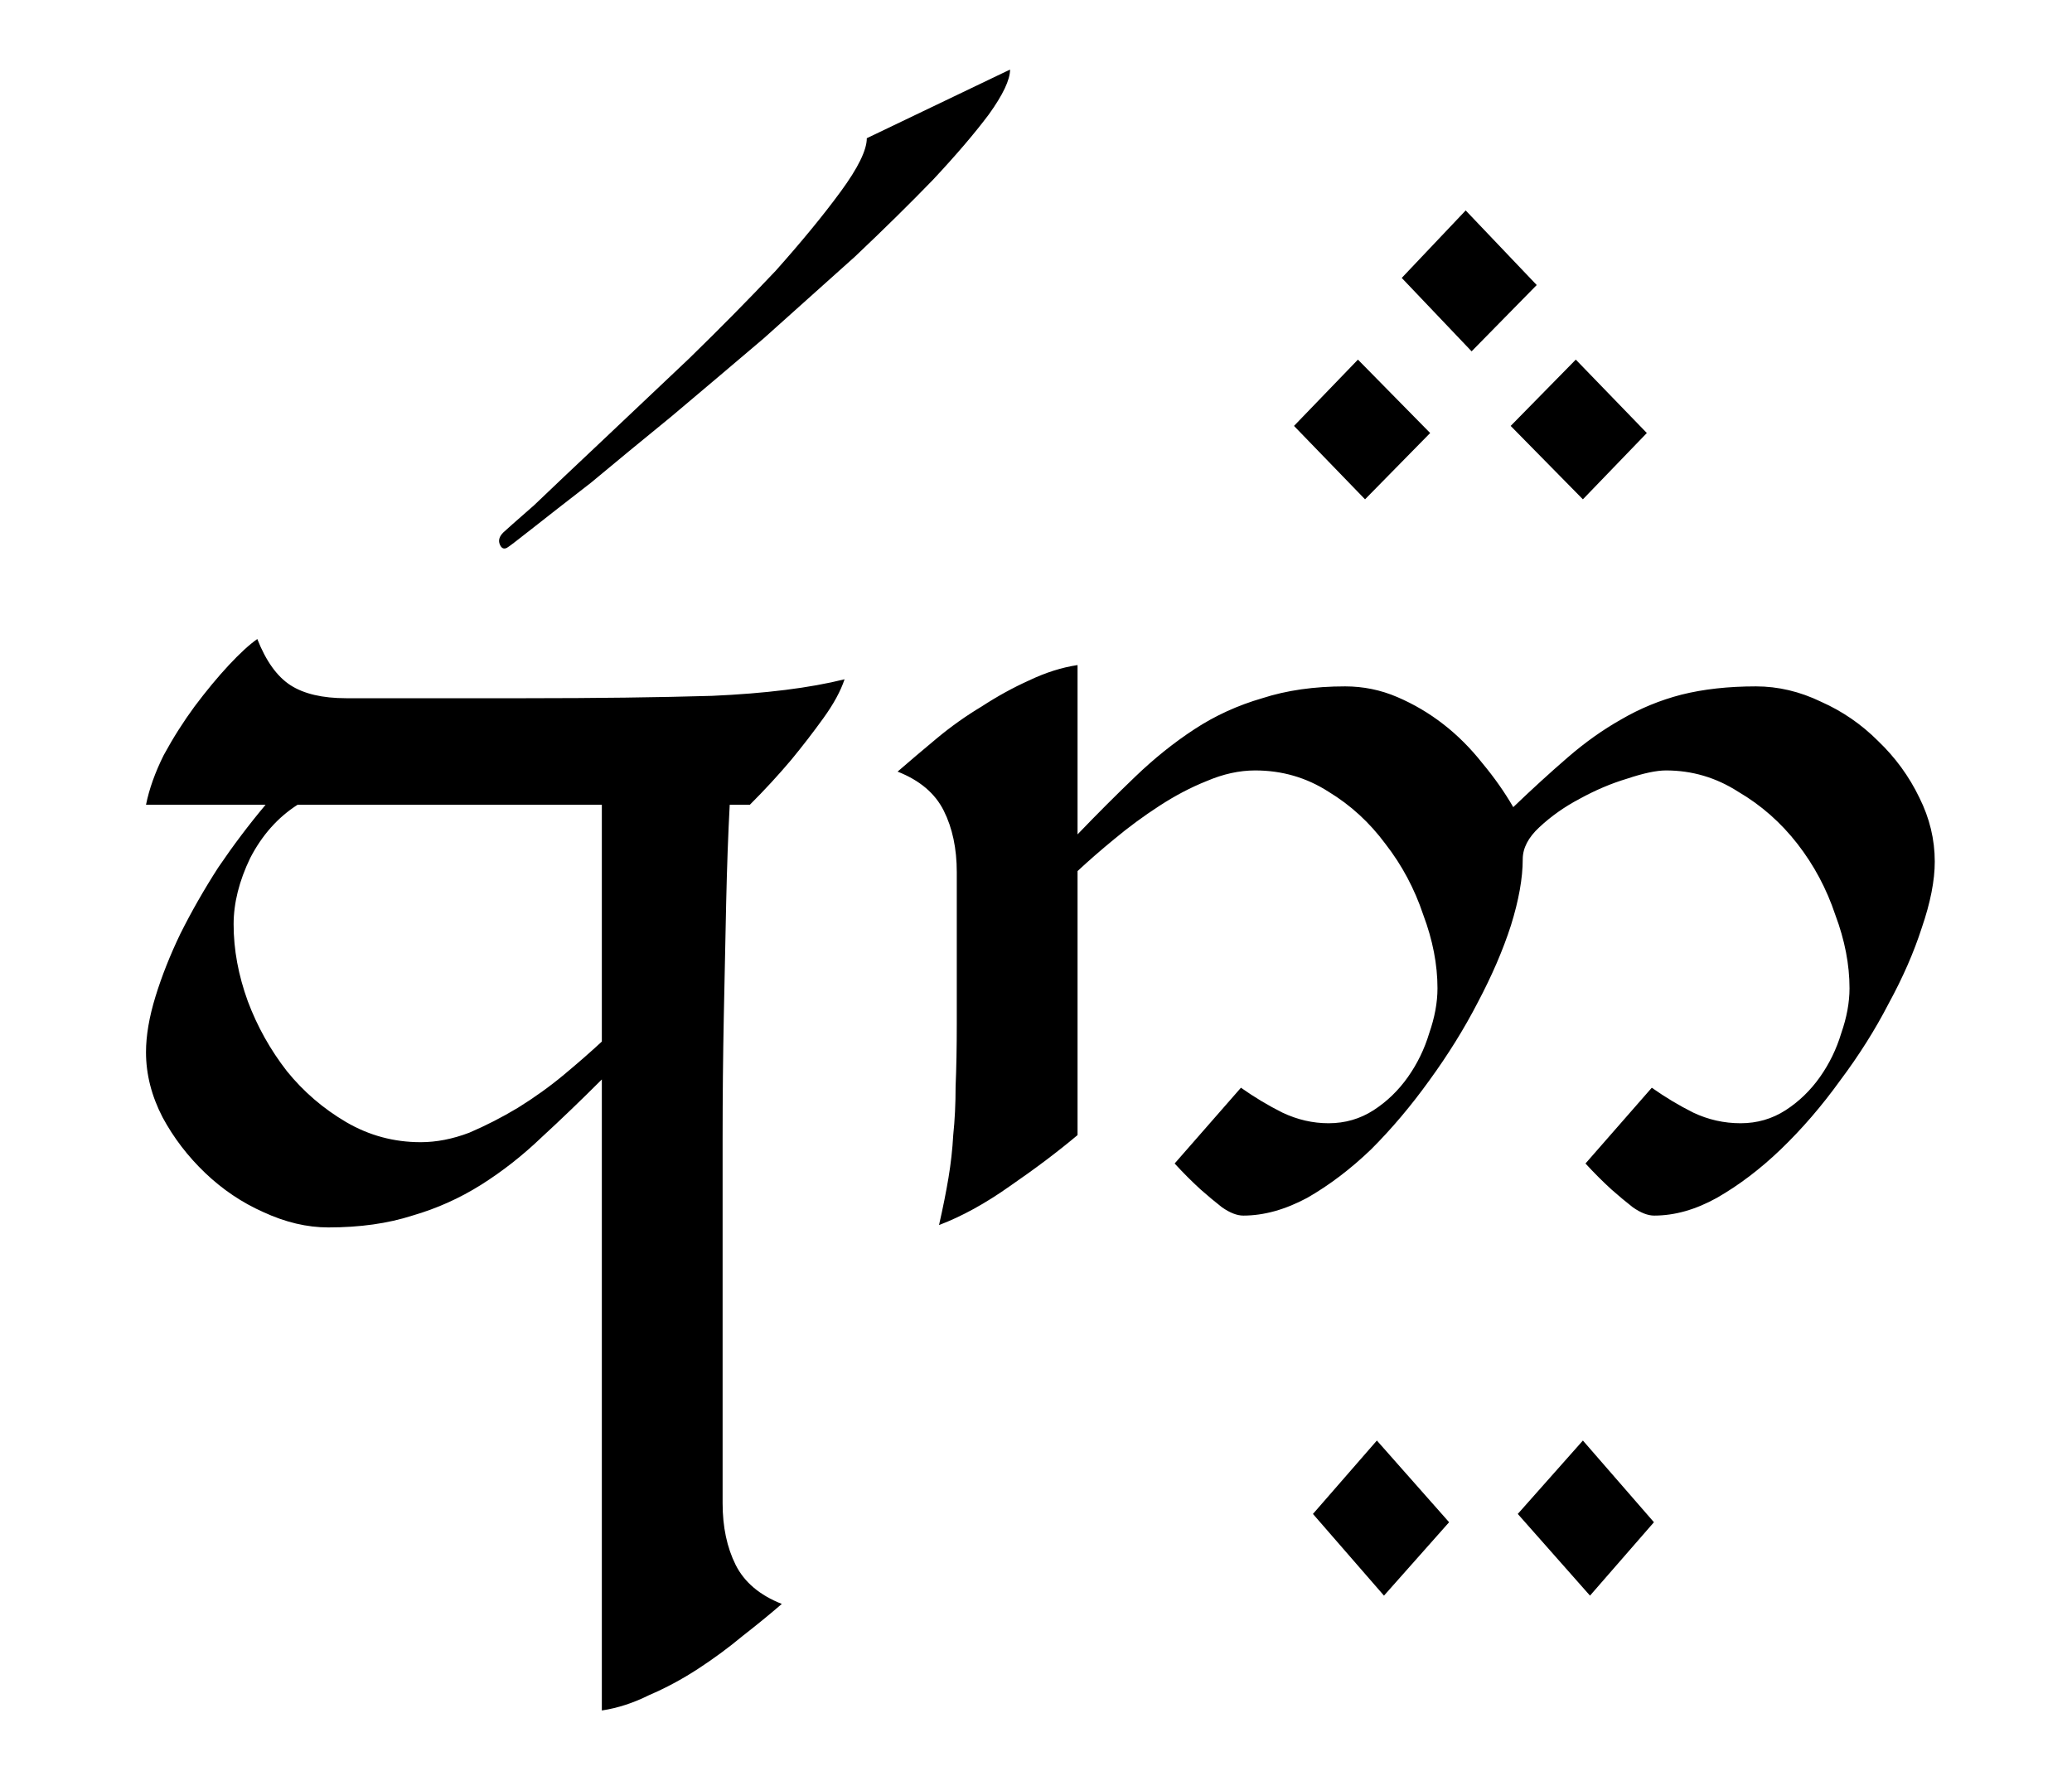 <?xml version="1.0" encoding="UTF-8" standalone="no"?>
<!-- Created with Inkscape (http://www.inkscape.org/) -->
<svg
   xmlns:svg="http://www.w3.org/2000/svg"
   xmlns="http://www.w3.org/2000/svg"
   version="1.0"
   width="56"
   height="48"
   id="svg2">
  <defs
     id="defs4" />
  <g
     id="layer1">
    <path
       d="M 22.826,18.36 C 22.72,18.68 22.528,19.032 22.25,19.416 C 21.973,19.8 21.685,20.173 21.386,20.536 C 21.045,20.941 20.672,21.346 20.266,21.752 L 19.722,21.752 C 19.68,22.541 19.648,23.426 19.626,24.408 C 19.605,25.389 19.584,26.413 19.562,27.48 C 19.541,28.546 19.53,29.645 19.53,30.776 C 19.53,31.885 19.53,32.973 19.53,34.04 L 19.53,40.632 C 19.53,41.272 19.648,41.826 19.882,42.296 C 20.117,42.765 20.533,43.117 21.13,43.352 C 20.81,43.629 20.458,43.917 20.074,44.216 C 19.69,44.536 19.285,44.834 18.858,45.112 C 18.432,45.389 17.994,45.624 17.546,45.816 C 17.12,46.029 16.693,46.168 16.266,46.232 L 16.266,29.176 C 15.712,29.73 15.168,30.253 14.634,30.744 C 14.122,31.234 13.578,31.661 13.002,32.024 C 12.426,32.386 11.808,32.664 11.146,32.856 C 10.485,33.069 9.728,33.176 8.874,33.176 C 8.298,33.176 7.712,33.037 7.114,32.76 C 6.538,32.504 6.016,32.152 5.546,31.704 C 5.077,31.256 4.693,30.754 4.394,30.2 C 4.096,29.624 3.946,29.037 3.946,28.44 C 3.946,27.992 4.032,27.49 4.202,26.936 C 4.373,26.381 4.597,25.816 4.874,25.24 C 5.173,24.642 5.514,24.045 5.898,23.448 C 6.304,22.85 6.73,22.285 7.178,21.752 L 3.946,21.752 C 4.032,21.325 4.192,20.877 4.426,20.408 C 4.682,19.938 4.96,19.501 5.258,19.096 C 5.578,18.669 5.888,18.296 6.186,17.976 C 6.485,17.656 6.741,17.421 6.954,17.272 C 7.189,17.869 7.488,18.285 7.85,18.52 C 8.213,18.754 8.714,18.872 9.354,18.872 L 14.218,18.872 C 16.117,18.872 17.792,18.85 19.242,18.808 C 20.693,18.744 21.888,18.594 22.826,18.36 M 8.042,21.752 C 7.509,22.093 7.082,22.573 6.762,23.192 C 6.464,23.81 6.314,24.408 6.314,24.984 C 6.314,25.666 6.442,26.36 6.698,27.064 C 6.954,27.746 7.306,28.376 7.754,28.952 C 8.202,29.506 8.736,29.965 9.354,30.328 C 9.973,30.69 10.645,30.872 11.37,30.872 C 11.797,30.872 12.234,30.786 12.682,30.616 C 13.13,30.424 13.568,30.2 13.994,29.944 C 14.442,29.666 14.858,29.368 15.242,29.048 C 15.626,28.728 15.968,28.429 16.266,28.152 L 16.266,21.752 L 8.042,21.752 M 27.299,1.88 C 27.299,2.157 27.107,2.562 26.723,3.096 C 26.339,3.608 25.838,4.194 25.219,4.856 C 24.6,5.496 23.896,6.189 23.107,6.936 C 22.296,7.661 21.475,8.397 20.643,9.144 C 19.79,9.869 18.958,10.573 18.147,11.256 C 17.336,11.917 16.611,12.514 15.971,13.048 C 15.31,13.56 14.776,13.976 14.371,14.296 C 13.966,14.616 13.742,14.786 13.699,14.808 C 13.614,14.85 13.55,14.818 13.507,14.712 C 13.464,14.605 13.496,14.498 13.603,14.392 C 13.646,14.349 13.923,14.104 14.435,13.656 C 14.926,13.186 15.534,12.61 16.259,11.928 C 16.984,11.245 17.774,10.498 18.627,9.688 C 19.459,8.877 20.238,8.088 20.963,7.32 C 21.667,6.53 22.254,5.816 22.723,5.176 C 23.192,4.536 23.427,4.056 23.427,3.736 L 27.299,1.88 M 52.291,23.288 C 52.291,23.8 52.174,24.397 51.939,25.08 C 51.726,25.741 51.427,26.424 51.043,27.128 C 50.68,27.832 50.243,28.525 49.731,29.208 C 49.24,29.89 48.707,30.509 48.131,31.064 C 47.576,31.597 47,32.034 46.403,32.376 C 45.827,32.696 45.262,32.856 44.707,32.856 C 44.536,32.856 44.344,32.781 44.131,32.632 C 43.939,32.482 43.747,32.322 43.555,32.152 C 43.32,31.938 43.086,31.704 42.851,31.448 L 44.643,29.4 C 45.006,29.656 45.379,29.88 45.763,30.072 C 46.168,30.264 46.595,30.36 47.043,30.36 C 47.491,30.36 47.896,30.242 48.259,30.008 C 48.622,29.773 48.931,29.474 49.187,29.112 C 49.443,28.749 49.635,28.354 49.763,27.928 C 49.912,27.501 49.987,27.096 49.987,26.712 C 49.987,26.072 49.859,25.41 49.603,24.728 C 49.368,24.024 49.027,23.384 48.579,22.808 C 48.131,22.232 47.598,21.762 46.979,21.4 C 46.382,21.016 45.731,20.824 45.027,20.824 C 44.771,20.824 44.419,20.898 43.971,21.048 C 43.544,21.176 43.118,21.357 42.691,21.592 C 42.286,21.805 41.923,22.061 41.603,22.36 C 41.304,22.637 41.155,22.925 41.155,23.224 C 41.155,23.736 41.048,24.333 40.835,25.016 C 40.622,25.677 40.323,26.37 39.939,27.096 C 39.576,27.8 39.139,28.504 38.627,29.208 C 38.136,29.89 37.614,30.509 37.059,31.064 C 36.504,31.597 35.928,32.034 35.331,32.376 C 34.734,32.696 34.158,32.856 33.603,32.856 C 33.432,32.856 33.24,32.781 33.027,32.632 C 32.835,32.482 32.643,32.322 32.451,32.152 C 32.216,31.938 31.982,31.704 31.747,31.448 L 33.539,29.4 C 33.902,29.656 34.275,29.88 34.659,30.072 C 35.064,30.264 35.48,30.36 35.907,30.36 C 36.355,30.36 36.76,30.242 37.123,30.008 C 37.486,29.773 37.795,29.474 38.051,29.112 C 38.307,28.749 38.499,28.354 38.627,27.928 C 38.776,27.501 38.851,27.096 38.851,26.712 C 38.851,26.072 38.723,25.41 38.467,24.728 C 38.232,24.024 37.891,23.384 37.443,22.808 C 37.016,22.232 36.504,21.762 35.907,21.4 C 35.31,21.016 34.648,20.824 33.923,20.824 C 33.496,20.824 33.059,20.92 32.611,21.112 C 32.184,21.282 31.758,21.506 31.331,21.784 C 30.904,22.061 30.499,22.36 30.115,22.68 C 29.752,22.978 29.422,23.266 29.123,23.544 L 29.123,30.68 C 28.59,31.128 27.982,31.586 27.299,32.056 C 26.638,32.525 25.998,32.877 25.379,33.112 C 25.486,32.642 25.571,32.216 25.635,31.832 C 25.699,31.448 25.742,31.064 25.763,30.68 C 25.806,30.274 25.827,29.837 25.827,29.368 C 25.848,28.877 25.859,28.312 25.859,27.672 L 25.859,23.576 C 25.859,22.936 25.742,22.381 25.507,21.912 C 25.272,21.442 24.856,21.09 24.259,20.856 C 24.579,20.578 24.931,20.28 25.315,19.96 C 25.699,19.64 26.104,19.352 26.531,19.096 C 26.958,18.818 27.384,18.584 27.811,18.392 C 28.259,18.178 28.696,18.04 29.123,17.976 L 29.123,22.552 C 29.656,21.997 30.179,21.474 30.691,20.984 C 31.203,20.493 31.736,20.066 32.291,19.704 C 32.846,19.341 33.454,19.064 34.115,18.872 C 34.776,18.658 35.523,18.552 36.355,18.552 C 36.846,18.552 37.315,18.648 37.763,18.84 C 38.211,19.032 38.627,19.277 39.011,19.576 C 39.395,19.874 39.747,20.226 40.067,20.632 C 40.387,21.016 40.664,21.41 40.899,21.816 C 41.411,21.325 41.902,20.877 42.371,20.472 C 42.84,20.066 43.32,19.725 43.811,19.448 C 44.323,19.149 44.867,18.925 45.443,18.776 C 46.04,18.626 46.712,18.552 47.459,18.552 C 48.056,18.552 48.643,18.69 49.219,18.968 C 49.795,19.224 50.307,19.576 50.755,20.024 C 51.224,20.472 51.598,20.984 51.875,21.56 C 52.152,22.114 52.291,22.69 52.291,23.288 M 42.973,43.128 L 41.021,40.92 L 42.781,38.936 L 44.701,41.144 L 42.973,43.128 M 37.405,43.128 L 35.485,40.92 L 37.213,38.936 L 39.165,41.144 L 37.405,43.128 M 39.773,9.496 L 37.885,7.512 L 39.613,5.688 L 41.533,7.704 L 39.773,9.496 M 42.781,13.496 L 40.829,11.512 L 42.589,9.72 L 44.509,11.704 L 42.781,13.496 M 36.893,13.496 L 34.973,11.512 L 36.701,9.72 L 38.653,11.704 L 36.893,13.496"
       id="text2389"
       style="font-size:32px;font-style:normal;font-variant:normal;font-weight:normal;font-stretch:normal;text-align:center;line-height:125%;writing-mode:lr-tb;text-anchor:middle;fill:#000000;fill-opacity:1;stroke:none;stroke-width:1px;stroke-linecap:butt;stroke-linejoin:miter;stroke-opacity:1;font-family:Lucida Grande;-inkscape-font-specification:Lucida Grande" />
  </g>
</svg>

